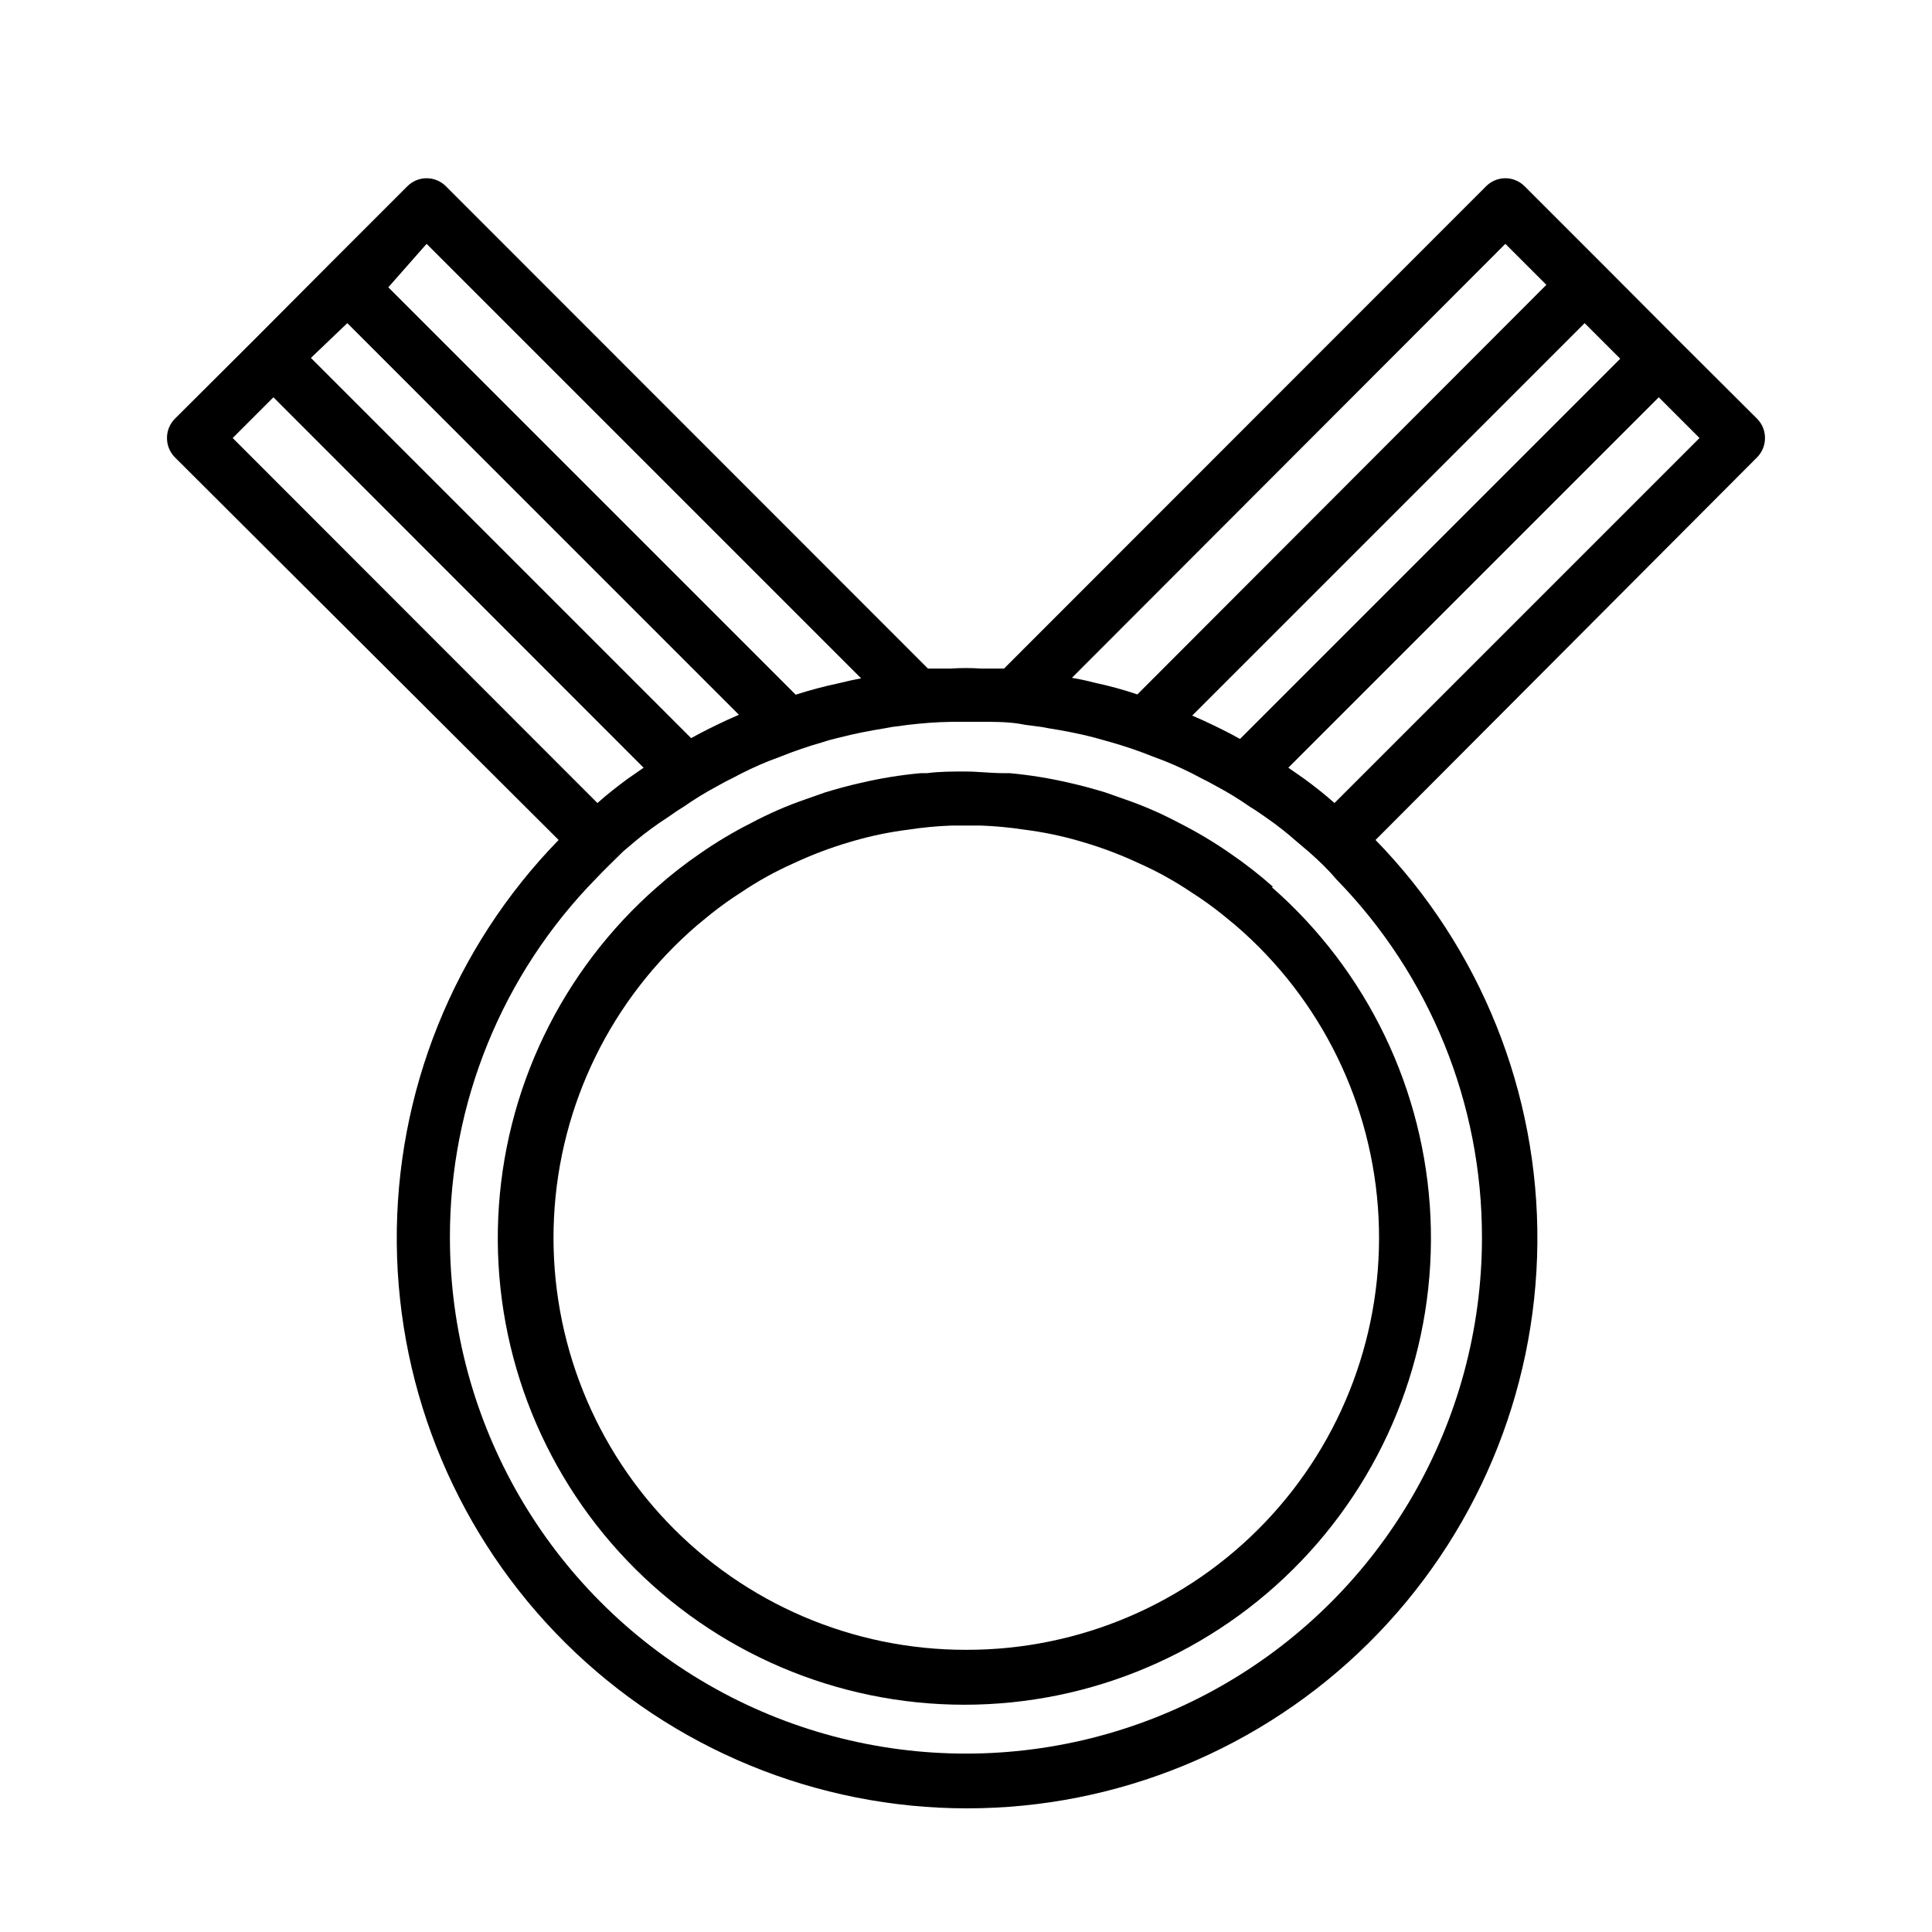 <?xml version="1.0" encoding="UTF-8"?>
<!-- Uploaded to: ICON Repo, www.iconrepo.com, Generator: ICON Repo Mixer Tools -->
<svg fill="#000000" width="800px" height="800px" version="1.1" viewBox="144 144 512 512" xmlns="http://www.w3.org/2000/svg">
 <g>
  <path d="m481.4 379.05c-3.617-3.215-7.441-6.195-11.441-8.926-4.316-3-8.836-5.695-13.531-8.059-4.625-2.465-9.441-4.559-14.395-6.262l-5.109-1.801c-3.094-0.938-6.191-1.801-9.43-2.519-5.258-1.234-10.598-2.102-15.977-2.59h-1.656c-3.312 0-6.695-0.434-10.078-0.434s-6.766 0-10.078 0.434h-1.656 0.004c-5.379 0.488-10.719 1.355-15.977 2.59-3.238 0.719-6.332 1.582-9.43 2.519l-5.109 1.801c-4.957 1.703-9.77 3.797-14.395 6.262-4.695 2.363-9.215 5.059-13.531 8.059-4 2.731-7.824 5.711-11.445 8.926-25.402 22.219-40.621 53.855-42.125 87.57-1.5 33.715 10.844 66.578 34.168 90.969 23.328 24.391 55.609 38.184 89.359 38.184s66.031-13.793 89.359-38.184 35.672-57.254 34.168-90.969-16.723-65.352-42.125-87.57zm-81.398 202.17c-29.934 0.035-58.566-12.219-79.207-33.895-20.641-21.68-31.473-50.879-29.973-80.773 1.504-29.895 15.215-57.859 37.926-77.355l3.598-2.949v-0.004c2.582-2.062 5.273-3.984 8.062-5.758 4.394-2.969 9.043-5.547 13.891-7.699 4.793-2.242 9.75-4.121 14.824-5.613l1.223-0.359h0.004c4.715-1.355 9.527-2.34 14.395-2.953 3.766-0.574 7.562-0.938 11.371-1.078h7.918-0.004c3.809 0.141 7.606 0.504 11.375 1.078 4.867 0.613 9.68 1.598 14.395 2.953l1.223 0.359c5.074 1.492 10.031 3.371 14.824 5.613 4.852 2.152 9.496 4.731 13.891 7.699 2.793 1.773 5.481 3.695 8.062 5.758l3.598 2.949v0.004c22.723 19.508 36.438 47.492 37.926 77.406 1.492 29.91-9.367 59.121-30.039 80.793-20.668 21.668-49.336 33.898-79.281 33.824z"/>
  <path d="m611.74 260.08c0.012-1.91-0.738-3.75-2.086-5.109l-21.016-20.945-19.578-19.648-21.016-21.016c-1.352-1.359-3.191-2.129-5.109-2.129-1.922 0-3.758 0.77-5.109 2.129l-127.75 127.82h-5.973c-2.731-0.191-5.473-0.191-8.207 0h-5.973l-127.75-127.82c-1.352-1.359-3.191-2.129-5.109-2.129-1.922 0-3.762 0.77-5.113 2.129l-21.016 21.016-19.574 19.648-21.02 20.945c-1.344 1.359-2.098 3.199-2.086 5.109-0.012 1.914 0.742 3.754 2.086 5.113l101.7 101.41c-27.816 28.551-43.234 66.93-42.891 106.79 0.344 39.855 16.418 77.965 44.727 106.03 28.305 28.062 66.551 43.809 106.41 43.809s78.105-15.746 106.41-43.809c28.305-28.066 44.379-66.176 44.723-106.03 0.344-39.859-15.07-78.238-42.887-106.79l101.12-101.41c1.348-1.359 2.098-3.199 2.086-5.113zm-38.363-21.016-100.76 100.76c-3.094-1.727-6.332-3.312-9.574-4.82l-3.094-1.367 104-104zm-30.441-30.445 10.867 10.867-108.39 108.54c-3.703-1.25-7.477-2.285-11.301-3.098-2.016-0.527-4.031-0.961-6.047-1.297zm-285.88 0 115.16 115.16c-2.016 0.359-3.957 0.793-5.973 1.297h-0.004c-3.84 0.812-7.633 1.82-11.371 3.023l-107.96-107.96zm-21.016 21.016 103.78 103.79-3.094 1.367c-3.238 1.512-6.477 3.094-9.574 4.82l-100.76-100.76zm-30.375 30.445 10.797-10.797 98.098 98.172-4.246 2.949c-2.734 2.016-5.398 4.102-7.988 6.406zm331.07 211.89c0 48.855-26.062 94-68.375 118.43-42.309 24.43-94.438 24.43-136.75 0-42.312-24.426-68.375-69.57-68.375-118.43-0.078-35.57 13.828-69.742 38.723-95.148 2.305-2.445 4.82-4.82 7.199-7.199l3.238-2.734h-0.004c2.676-2.234 5.488-4.301 8.422-6.188 1.441-1.008 2.879-2.016 4.32-2.879 2.859-2.004 5.84-3.828 8.922-5.473 1.297-0.719 2.59-1.441 3.957-2.086h0.004c3.168-1.723 6.438-3.262 9.785-4.606l3.238-1.223 0.004-0.004c3.508-1.402 7.086-2.629 10.723-3.668 1.512-0.504 3.094-0.938 4.68-1.297 3.887-1.008 7.918-1.801 11.949-2.445l1.941-0.359 4.391-0.574c3.742-0.434 7.199-0.719 11.445-0.793h8.062c3.887 0 7.699 0 11.445 0.793l4.391 0.574 1.941 0.359c4.102 0.648 8.133 1.441 12.02 2.445l4.606 1.297h-0.004c3.633 1.039 7.215 2.266 10.723 3.668l3.238 1.223v0.004c3.352 1.344 6.617 2.883 9.789 4.606 1.367 0.648 2.664 1.367 3.957 2.086h0.004c3.078 1.645 6.059 3.469 8.922 5.473 1.441 0.863 2.879 1.871 4.32 2.879 2.812 1.945 5.504 4.059 8.059 6.332l3.238 2.734c2.519 2.231 5.039 4.606 7.199 7.199 24.832 25.379 38.711 59.496 38.648 95.004zm-39.082-115.16c-2.59-2.305-5.254-4.391-7.988-6.406l-4.246-2.949 98.172-98.172 10.797 10.797z"/>
 </g>
</svg>